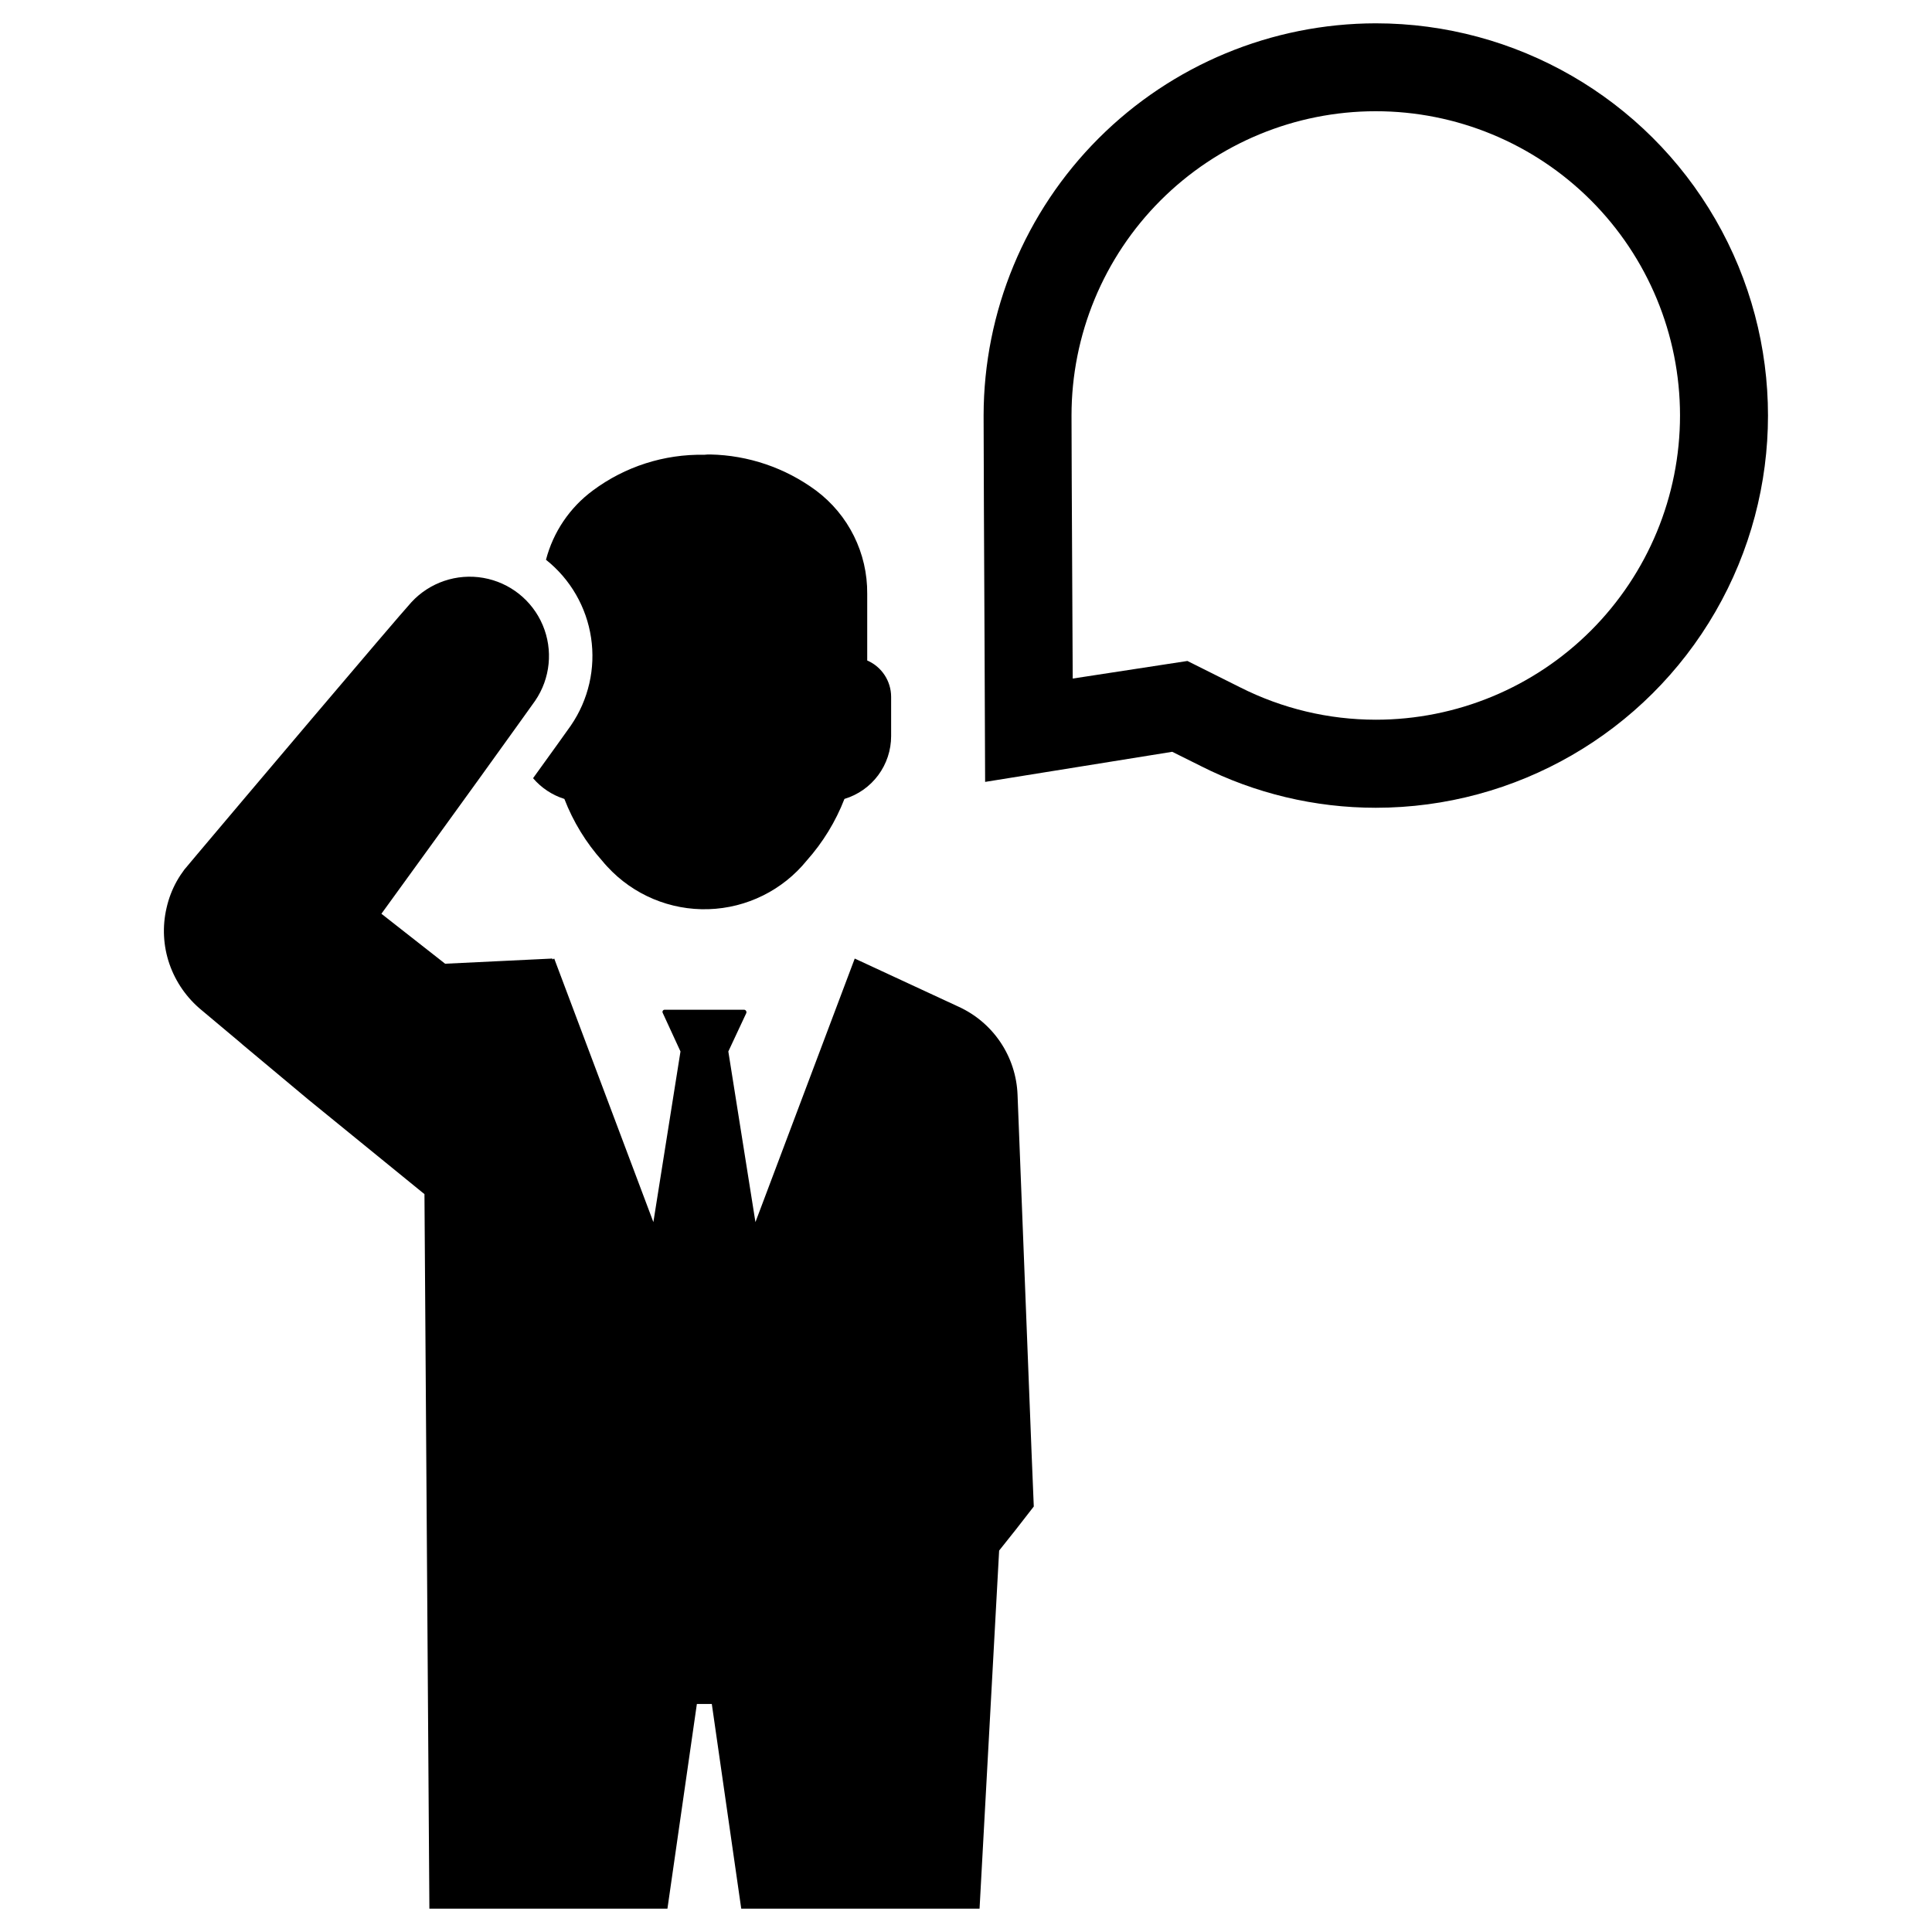 <?xml version="1.0" encoding="UTF-8"?>
<!-- Uploaded to: ICON Repo, www.svgrepo.com, Generator: ICON Repo Mixer Tools -->
<svg fill="#000000" width="800px" height="800px" version="1.1" viewBox="144 144 512 512" xmlns="http://www.w3.org/2000/svg">
 <g>
  <path d="m295.33 336.21c-1.152 1.652-5.07 7.106-10.066 14.023h0.004c2.195 2.57 5.07 4.477 8.297 5.492 2.336 6.047 5.746 11.617 10.066 16.445 0.422 0.539 0.883 1.039 1.344 1.535 6.875 7.457 16.652 11.559 26.789 11.238 10.137-0.316 19.641-5.019 26.035-12.891 4.277-4.805 7.66-10.332 9.988-16.328 3.574-1.078 6.707-3.277 8.938-6.273 2.227-2.992 3.43-6.629 3.434-10.359v-10.414c0-4.188-2.492-7.981-6.336-9.641v-17.672c0.094-10.777-4.957-20.957-13.602-27.395-8.125-5.992-17.91-9.324-28.008-9.527-0.527-0.008-1.051 0.02-1.574 0.078-10.613-0.207-20.992 3.117-29.504 9.449-6.137 4.527-10.531 11.023-12.449 18.402h0.039c6.434 5.125 10.688 12.488 11.914 20.621 1.227 8.129-0.672 16.426-5.309 23.215z"/>
  <path d="m413.66 434.1c-0.191-4.941-1.746-9.73-4.492-13.84-2.746-4.109-6.578-7.379-11.07-9.441l-27.582-12.793-26.316 69.844-7.184-45.219 4.762-10.18c0.066-0.191 0.043-0.398-0.062-0.57-0.102-0.172-0.277-0.285-0.477-0.312h-21.051c-0.219-0.02-0.426 0.09-0.539 0.277-0.113 0.184-0.113 0.418 0 0.605l4.688 10.18-7.184 45.219-26.277-69.844-0.461 0.23-0.039-0.23-28.41 1.371-16.887-13.242s25.242-34.77 36.113-49.98c2.305-3.188 3.957-5.531 4.648-6.492v-0.004c4.019-5.898 4.769-13.438 1.988-20.016s-8.711-11.293-15.742-12.52c-7.035-1.227-14.211 1.203-19.055 6.449-4.57 5.031-46.484 54.594-56.742 66.77l-3.418 4.074h-0.004c-0.742 0.992-1.426 2.031-2.035 3.113-1.23 2.215-2.137 4.594-2.691 7.066-1.148 4.93-0.883 10.086 0.77 14.867 1.668 4.801 4.633 9.043 8.566 12.258l9.988 8.375 0.883 0.77 17.328 14.484 30.238 24.625 0.574 0.461 1.305 189.36h63.086l7.801-54.246h3.957l7.801 54.246h63.156l5.188-94.895 4.496-5.648 4.688-6.031-0.578-14.023z"/>
  <path d="m508.59 150.18c-27.555 0.035-53.977 11-73.461 30.492-19.48 19.488-30.438 45.91-30.465 73.469 0 8.684 0.129 35.773 0.258 61.422l0.145 35.648 49.582-7.977 7.59 3.777-0.004 0.004c14.371 7.269 30.25 11.055 46.355 11.051 37.137 0 71.453-19.812 90.02-51.973 18.566-32.16 18.566-71.781 0-103.94-18.566-32.16-52.883-51.973-90.02-51.973zm0 184.55c-12.484-0.004-24.797-2.945-35.941-8.578l-13.969-6.988-30.402 4.66-0.125-25.426c-0.102-19.68-0.191-37.52-0.191-44.266v0.004c-0.008-21.387 8.48-41.898 23.598-57.027 15.117-15.125 35.621-23.629 57.008-23.633 21.387-0.008 41.898 8.484 57.023 23.602 15.125 15.117 23.625 35.629 23.629 57.012 0.004 21.387-8.492 41.898-23.609 57.02-15.121 15.125-35.633 23.621-57.02 23.621z"/>
 </g>
</svg>